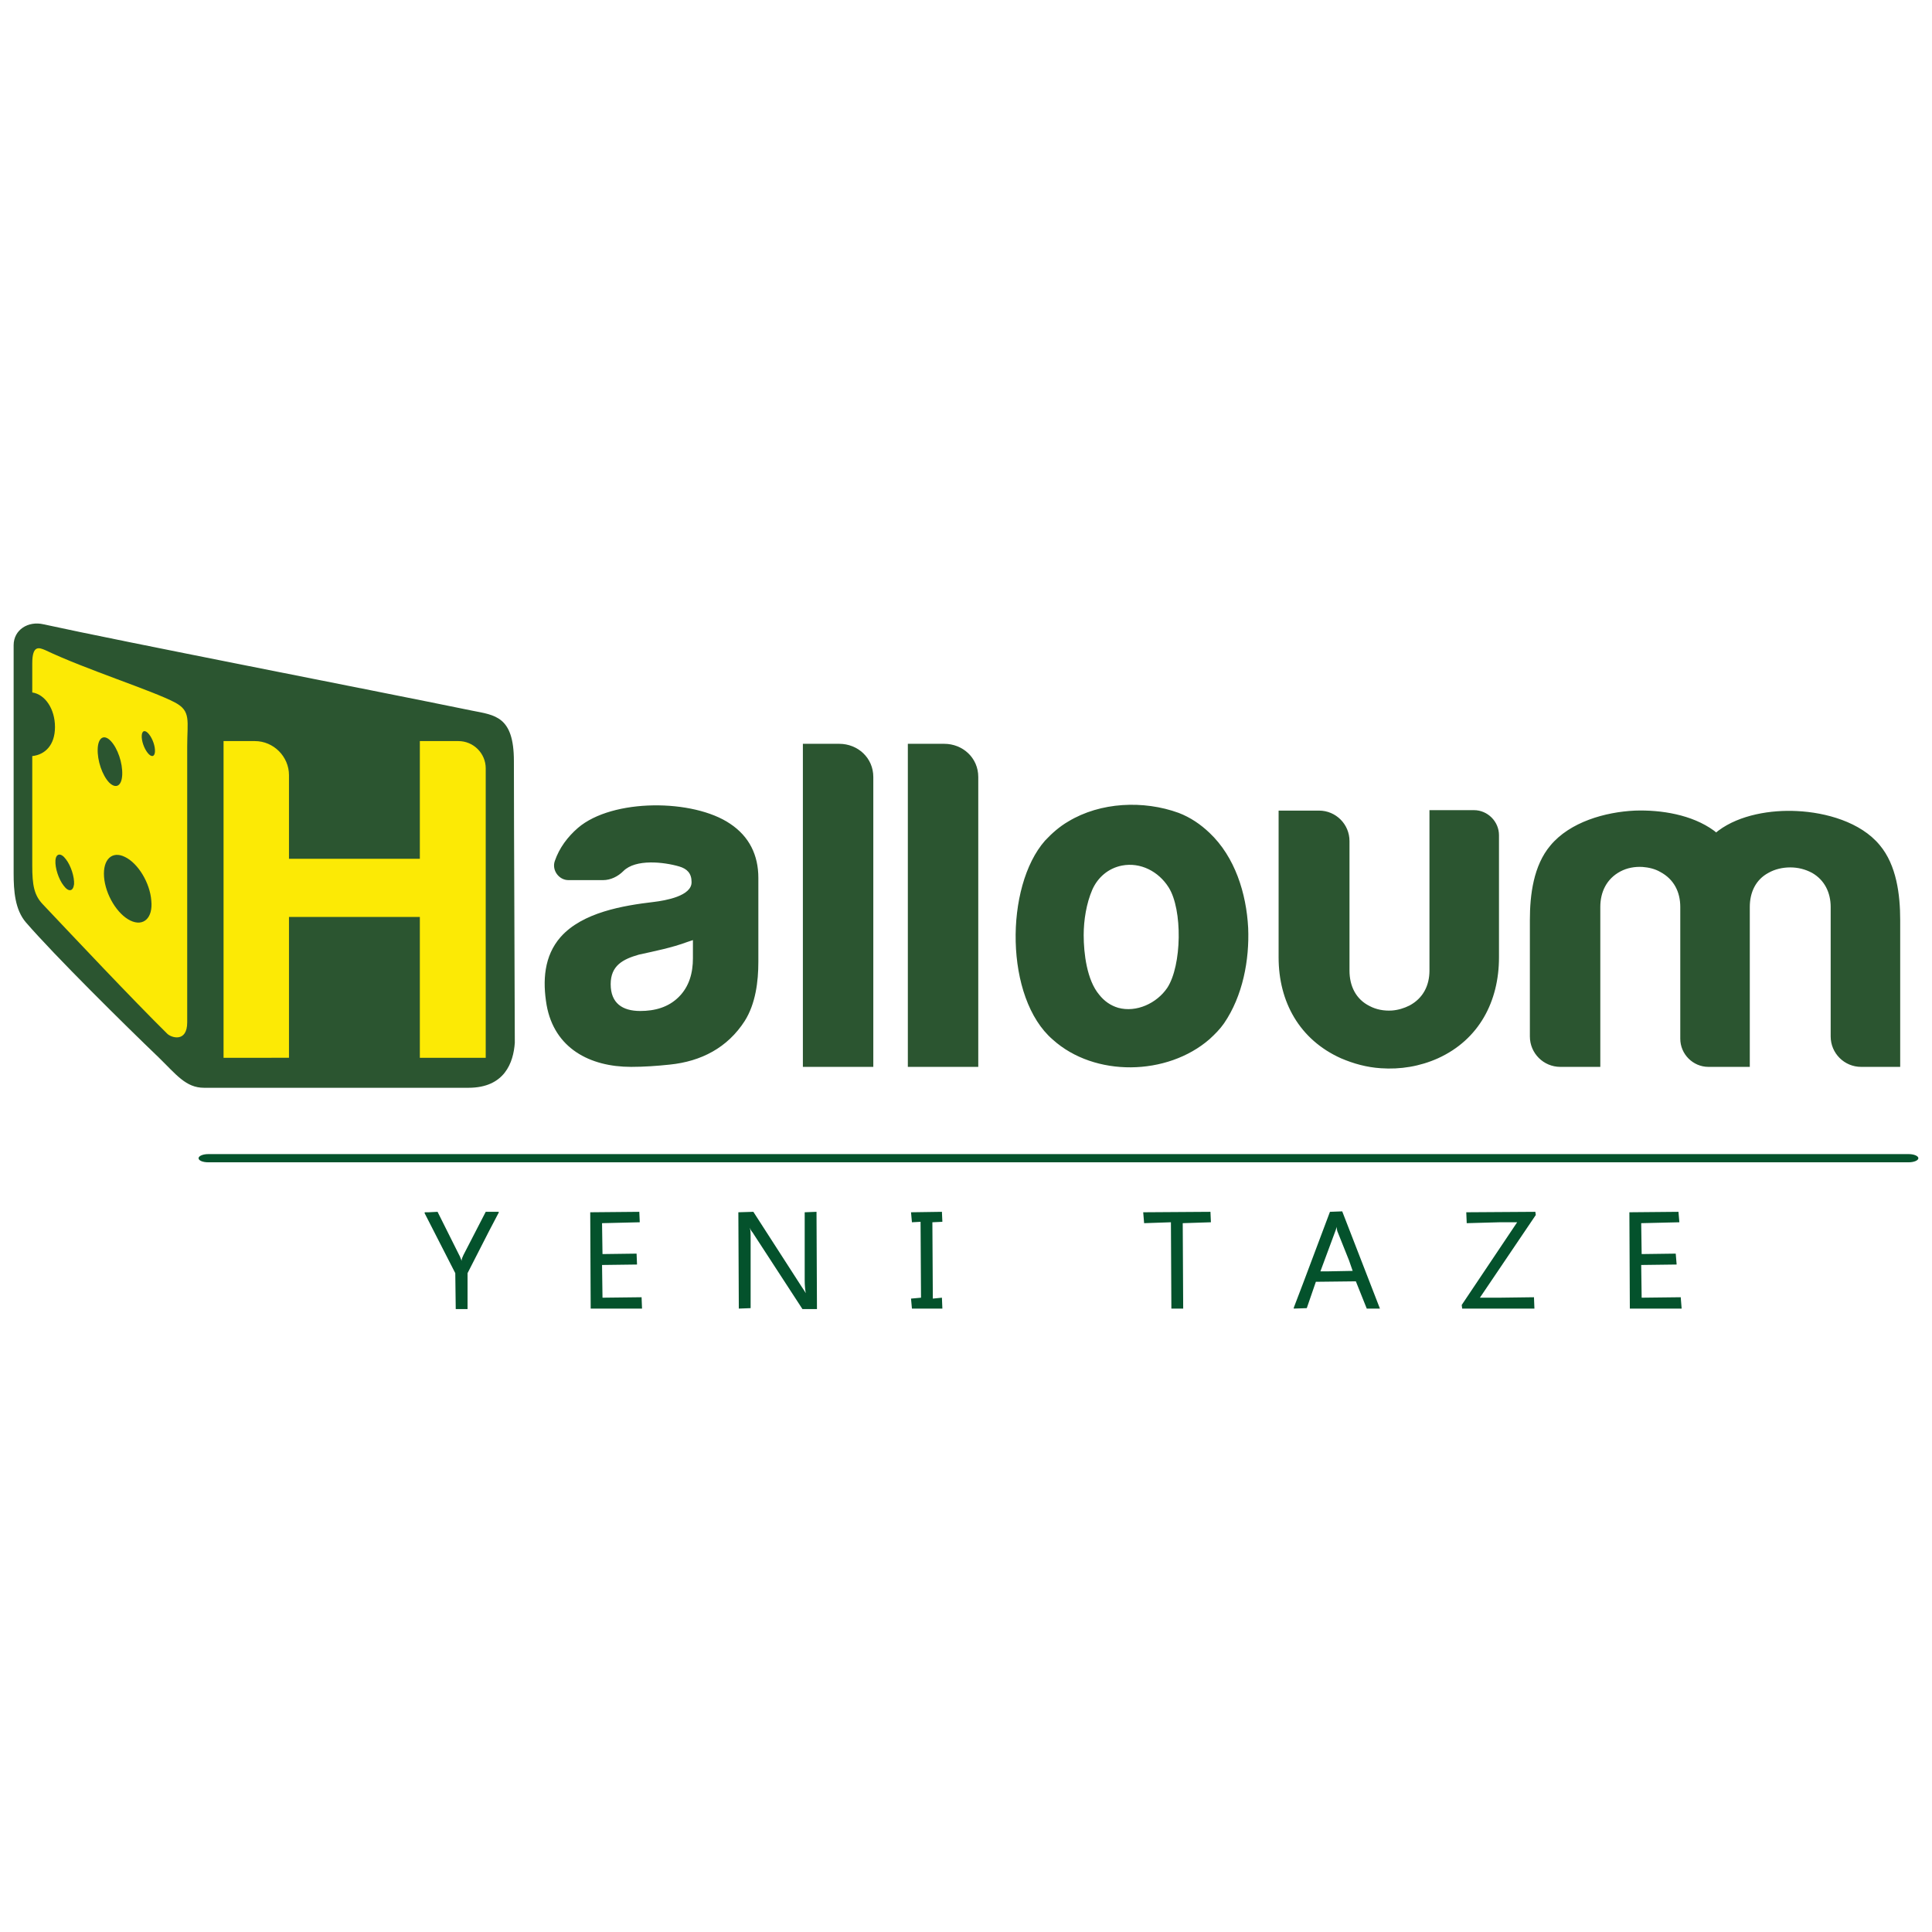 <svg xmlns="http://www.w3.org/2000/svg" xmlns:xlink="http://www.w3.org/1999/xlink" id="Layer_1" x="0px" y="0px" viewBox="0 0 425.2 425.2" style="enable-background:new 0 0 425.2 425.2;" xml:space="preserve"><style type="text/css">	.st0{fill-rule:evenodd;clip-rule:evenodd;fill:#FCEA05;}	.st1{fill-rule:evenodd;clip-rule:evenodd;fill:#2B5530;}	.st2{fill:#04522C;}</style><g>	<path class="st0" d="M110.9,229.5c0-20.7-0.2-41.4-0.2-62c0-2.3-0.1-6-2.3-7.4c-1.3-0.8-3.5-1.1-5-1.4l-49.8-1.8L9.2,139.7  c-0.1,0-0.1,0-0.2,0c-1.7-0.4-3.6,0.4-3.6,2.3v47c0,1,0,2,0,3v0.2c0,3,0.1,6.9,2.2,9.3c2,2.3,4.1,4.6,6.3,6.8  c2.7,2.8,5.4,5.6,8.1,8.3c4.8,4.9,9.7,9.7,14.6,14.4c1.3,1.2,2.5,2.5,3.8,3.7c0.8,0.7,1.7,1.5,2.7,1.9c0.6,0.2,1.2,0.3,1.8,0.3  c19.4,0,38.8,0,58.2,0C108.2,237.1,110.5,234.4,110.9,229.5"></path>	<path class="st1" d="M113.1,167.5c0-9.9-4.2-10.1-9.2-11.1c-22.4-4.6-77-15.2-94.3-19C6.2,136.6,3,138.6,3,142v47c0,1,0,2,0,3v0.2  c0,3.9,0.3,8,2.7,10.8c6.4,7.4,21.9,22.7,29.2,29.7c3.9,3.8,6,6.7,10,6.7c13.3,0,45.3,0,58.2,0c8,0,9.9-5.6,10.2-9.9  C113.3,221.2,113.1,181.9,113.1,167.5 M38.5,154.6c-4.9-2.6-19.7-7.3-28.5-11.5c-1.4-0.6-2.9-1.2-2.9,2.9c0,1.6,0,4.5,0,6.4  c2.8,0.4,5,3.6,5,7.6c0,4-2.2,6.1-5,6.4v24.1c0,4.3,0.4,6.5,2.3,8.5c6.9,7.3,19.7,20.9,27.4,28.5c0.9,0.9,4.4,2,4.4-2.5  c0-7.5,0-45.1,0-60.7C41.2,158.6,42.1,156.5,38.5,154.6z M24,172.2c-1.5-1.6-2.6-4.8-2.5-7.4c0.1-2.5,1.4-3.3,2.9-1.7  c1.5,1.6,2.6,4.8,2.5,7.4C26.8,173,25.5,173.7,24,172.2z M28.7,202.6c-2.9-1.4-5.5-5.7-5.8-9.6c-0.3-3.9,1.8-5.8,4.6-4.4  c2.9,1.4,5.5,5.7,5.8,9.6C33.7,202,31.6,204,28.7,202.6z M32.5,165.7c-0.8-1-1.4-2.7-1.3-3.9c0.1-1.1,0.8-1.2,1.6-0.2  c0.8,1,1.4,2.7,1.3,3.9C34,166.6,33.3,166.7,32.5,165.7z M14,194.9c-1.1-1.4-1.9-3.9-1.8-5.5c0.1-1.6,1.2-1.8,2.3-0.3  c1.1,1.4,1.9,3.9,1.8,5.5C16.1,196.2,15.1,196.4,14,194.9z M49.2,232.8v-69.7h6.9c4.1,0,7.5,3.4,7.5,7.5V189h28.8v-25.9h8.5  c3.3,0,6,2.7,6,6v63.7H92.4v-31H63.6v31H49.2z"></path>	<path class="st1" d="M352.2,234.8v-35.2c0-3.3,1.4-6.2,4.4-7.8c1.5-0.8,3.2-1.1,4.9-1c1.3,0.1,2.7,0.4,3.9,1.1  c3,1.6,4.4,4.4,4.4,7.7v29c0,3.4,2.8,6.2,6.2,6.2h9.1v-35.2c0-3.2,1.3-6,4.1-7.5c1.4-0.8,3.1-1.2,4.8-1.2c1.7,0,3.3,0.4,4.8,1.2  c2.8,1.6,4.1,4.4,4.1,7.5v28.5c0,3.7,3,6.7,6.7,6.7h8.6l0-32.3c0-5.6-0.8-12.1-4.5-16.5c-4.2-5.1-11.9-7.2-18.2-7.5  c-5.7-0.3-12.6,0.8-17.3,4.3l-0.5,0.4l-0.5-0.4c-4.8-3.5-11.6-4.6-17.4-4.4c-6.5,0.3-14.3,2.5-18.6,7.7c-3.7,4.4-4.5,10.8-4.5,16.4  v25.6c0,3.7,3,6.7,6.7,6.7H352.2z M314.6,178.4v0.6c0,11.5,0,23,0,34.6c0,3.3-1.4,6.1-4.4,7.7c-1.2,0.6-2.5,1-3.9,1.1  c-1.7,0.1-3.4-0.2-4.9-1c-3-1.5-4.4-4.4-4.4-7.8v-28.5c0-3.7-3-6.7-6.7-6.7h-8.9v32.3c0,9.8,4.6,18.1,13.7,22.2  c2.8,1.2,5.7,2,8.8,2.2c4.3,0.3,8.6-0.4,12.6-2.2c9-4.1,13.4-12.5,13.4-22.2v-26.9c0-3-2.5-5.5-5.5-5.5H314.6z M241.9,218.9  L241.9,218.9c-2.7-3.2-3.4-9.1-3.4-13.1c0-3.3,0.6-7,1.9-10c1.2-2.7,3.5-4.7,6.5-5.3c4.1-0.8,8.1,1.3,10.3,4.8  c3.1,4.9,2.9,17.2-0.3,22.1c-2.3,3.4-6.8,5.5-10.8,4.4C244.4,221.3,243,220.3,241.9,218.9L241.9,218.9z M269.4,225.2L269.4,225.2  c4.1-6,5.6-13.9,5.3-21c-0.4-7.6-2.9-15.6-8.5-20.9c-2-1.9-4.2-3.4-6.8-4.4l0,0c-7.7-2.8-17.2-2.4-24.3,1.9  c-1.9,1.1-3.6,2.6-5.1,4.2c-8.9,10.1-8.9,34.7,1.7,43.8l0,0c9.2,8.3,25.2,8,34.5-0.1C267.4,227.6,268.5,226.5,269.4,225.2z   M199.8,163.6v71.2h15.5v-63.8c0-4.2-3.4-7.3-7.5-7.3H199.8z M176.7,163.6v71.2h15.5v-63.8c0-4.2-3.4-7.3-7.5-7.3H176.7z   M152.5,206.9v4c0,3.2-0.8,6.2-3.1,8.5c-2.3,2.3-5.3,3.1-8.5,3.1c-3.9,0-6.5-1.7-6.5-5.9c0-4.1,2.7-5.5,6.2-6.5l0,0l0,0  c3.6-0.8,7.2-1.5,10.7-2.8L152.5,206.9z M143.9,198.5c-6.8,0.8-15.7,2.3-20.5,7.7c-3.7,4.2-4,9.7-3.1,15  c1.7,9.5,9.5,13.6,18.6,13.6c2.8,0,5.7-0.2,8.5-0.5c6.9-0.7,12.7-3.7,16.5-9.6c2.4-3.8,3-8.7,3-13v-18.5c0-5-2-9.1-6.2-11.9  c-8.1-5.5-25.9-5.6-33.5,0.9c-2.3,2-4.1,4.4-5.1,7.3c-0.7,2,0.9,4.2,3,4.2h7.6c1.7,0,3.3-0.8,4.5-2c2.7-2.7,8.9-2,12.3-1  c1.7,0.5,2.7,1.5,2.7,3.4C152.3,197.2,146.4,198.2,143.9,198.5L143.9,198.5z"></path>	<path class="st2" d="M422.2,254.9c0,0.5-1,0.9-2.1,0.9H45.8c-1.2,0-2.1-0.4-2.1-0.9c0-0.5,1-0.9,2.1-0.9h374.3  C421.2,254,422.2,254.4,422.2,254.9"></path>	<path class="st2" d="M106.9,266.7l-4.9,9.5c-0.2,0.5-0.4,0.8-0.4,1.2c0,0,0,0.1,0,0.1c-0.3-0.7-0.4-1.1-0.5-1.2l-4.8-9.6l-2,0.1  h-0.8l0,0.1l-0.1,0l6.8,13.3l0.1,7.9h2.6l0-7.9l4.7-9.2l2.2-4.2h-0.1l0.1-0.1L106.9,266.7z"></path>	<polygon class="st2" points="132.6,285.6 132.5,278.4 140.2,278.3 140.1,275.9 132.6,276 132.5,269.2 140.8,269 140.7,266.7   129.9,266.8 130,288 141.3,288 141.2,285.5  "></polygon>	<path class="st2" d="M177.1,266.8v14.9c0,1.2,0.1,2.1,0.2,2.7c0,0.1,0,0.2,0,0.2c-0.1-0.3-0.4-0.7-0.8-1.3l-10.7-16.6l-3.3,0.1  l0.1,21.2l2.6-0.1v-15.2c0-1.2,0-2-0.2-2.5c0.2,0.4,0.3,0.7,0.6,1l11,16.9h3.2l-0.1-21.4L177.1,266.8z"></path>	<polygon class="st2" points="207.3,266.7 200.5,266.8 200.7,269 202.6,268.9 202.7,285.6 200.5,285.8 200.7,288 207.4,288   207.3,285.6 205.3,285.8 205.2,269 207.4,268.9  "></polygon>	<polygon class="st2" points="266.4,266.7 251.6,266.8 251.8,269.2 257.7,269 257.8,288 260.4,288 260.3,269.2 266.5,269  "></polygon>	<path class="st2" d="M292.7,266.7l-5.9,15.7l-2.1,5.5h0.1l-0.1,0.1l2.9-0.1l2-5.8l8.8-0.1l2.4,6h2.9l-8.3-21.4L292.7,266.7z   M292.4,279.8h-1.8l3.3-8.9c0.1-0.2,0.2-0.5,0.2-0.9c0.1,0.4,0.2,0.7,0.2,0.9l2.6,6.5l0.8,2.3L292.4,279.8z"></path>	<polygon class="st2" points="338,267.4 337.9,266.7 322.7,266.8 322.8,269.2 330,269 333.9,269 321.7,287.2 321.8,288 337.7,288   337.6,285.5 329.9,285.6 325.7,285.6  "></polygon>	<polygon class="st2" points="369.9,285.5 361.3,285.6 361.2,278.4 369,278.3 368.8,275.9 361.3,276 361.2,269.2 369.6,269   369.4,266.7 358.6,266.8 358.7,288 370.1,288  "></polygon></g></svg>